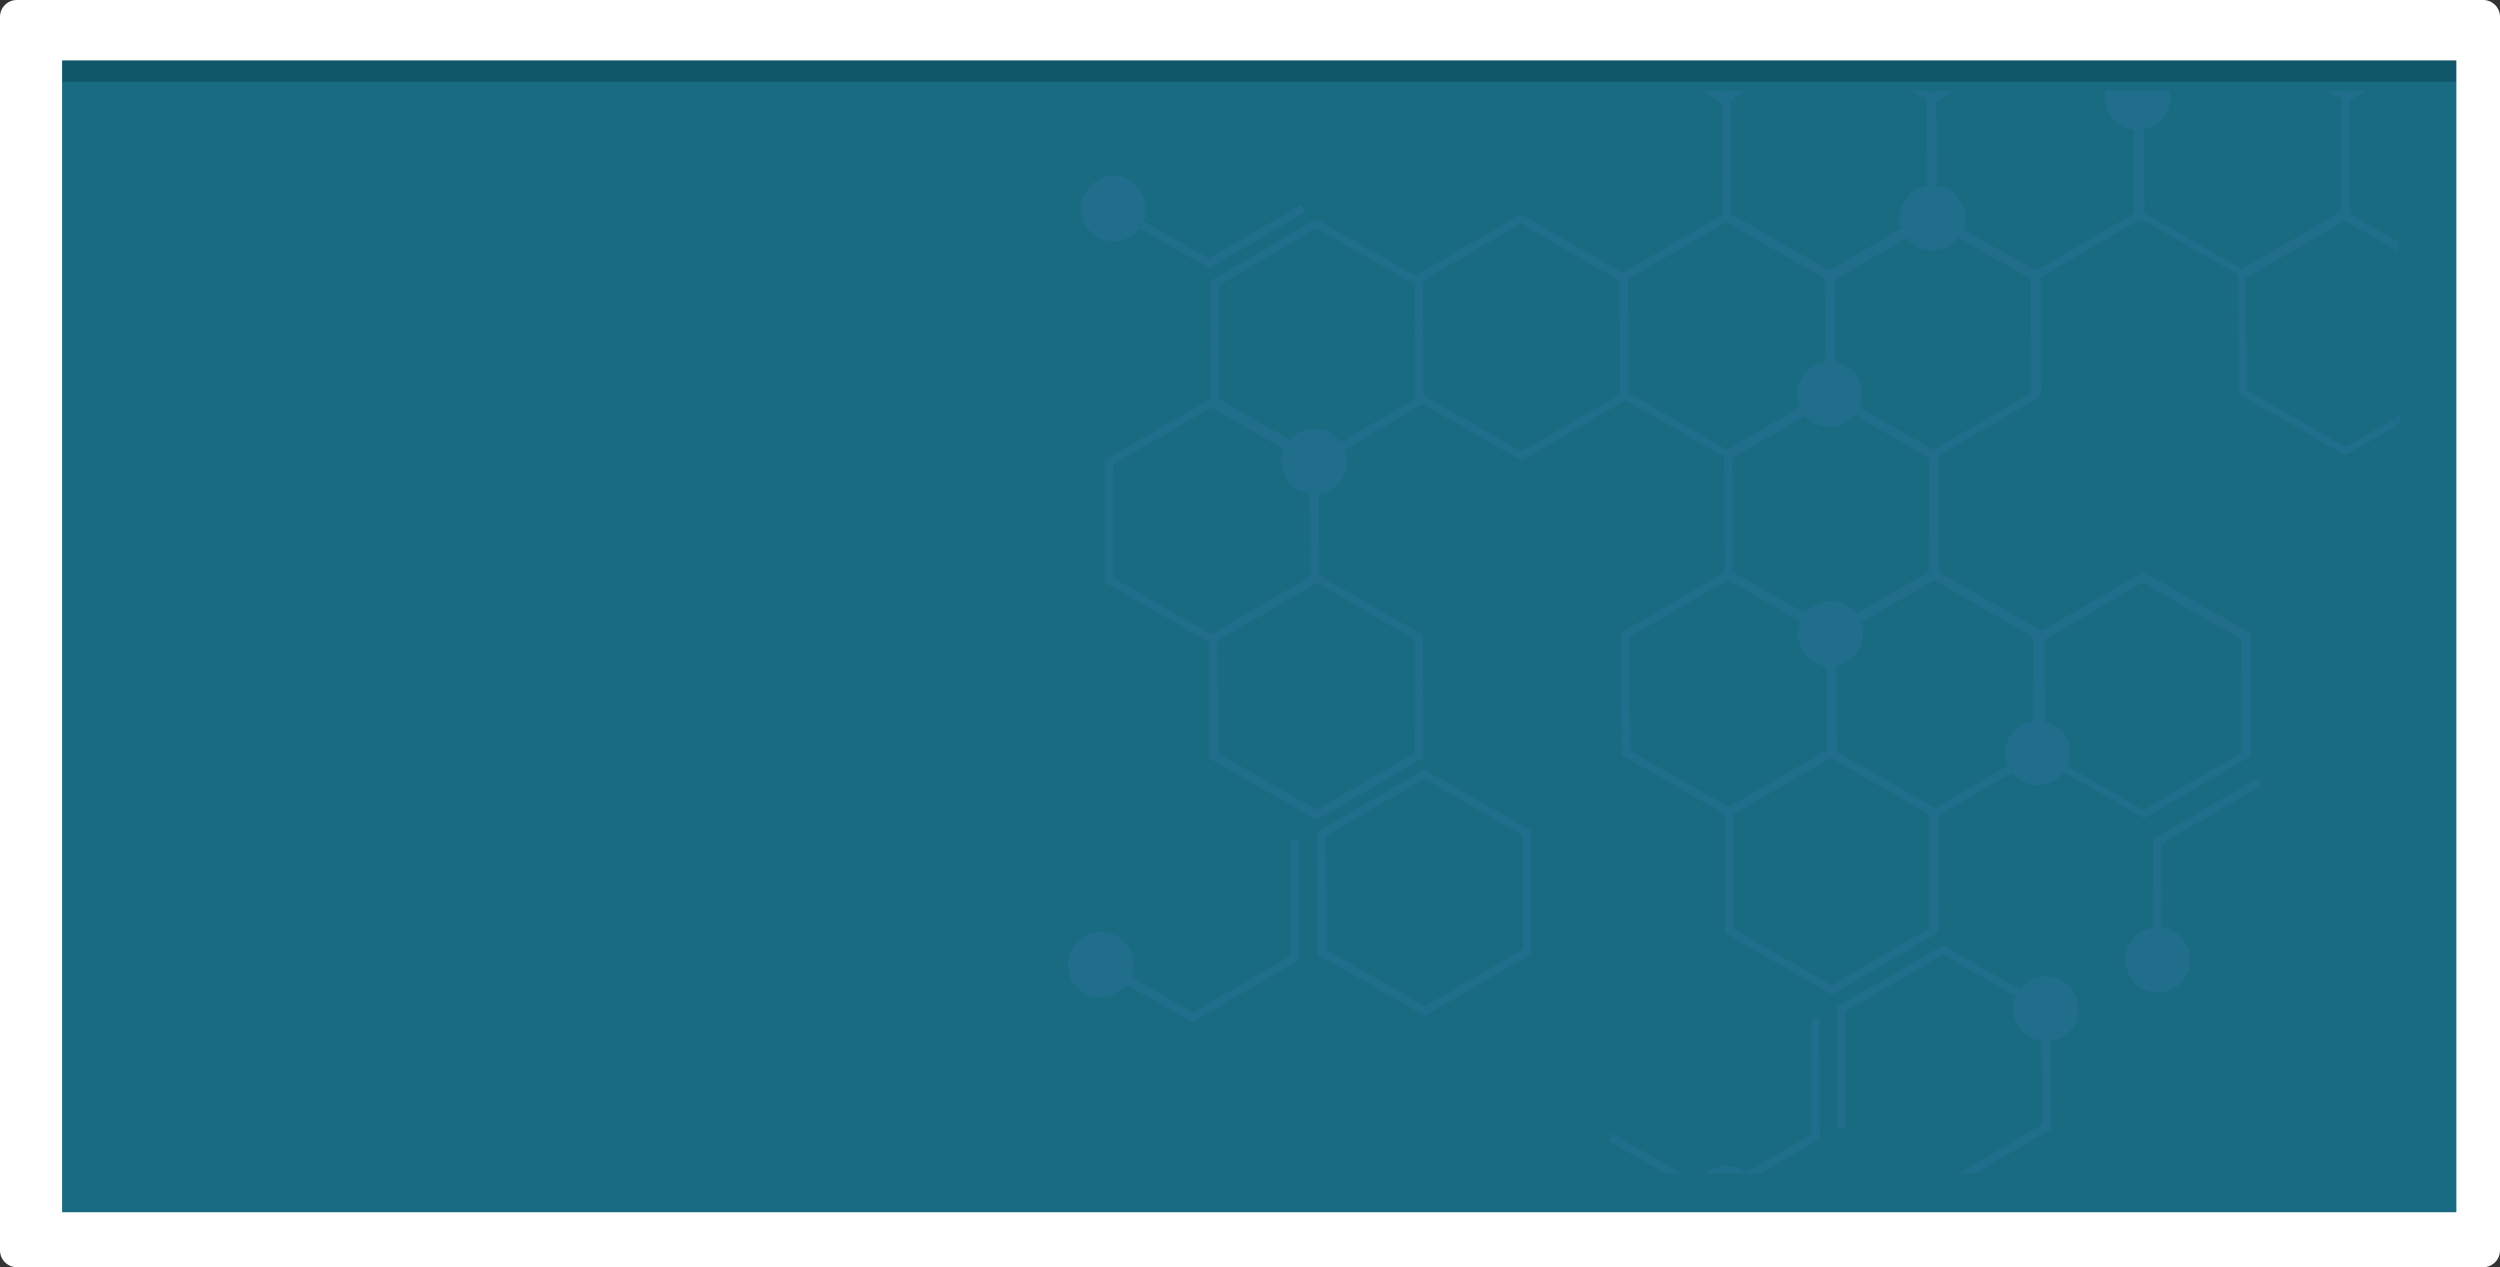 <!-- Generator: Adobe Illustrator 21.0.0, SVG Export Plug-In  -->
<svg version="1.1"
	 xmlns="http://www.w3.org/2000/svg" xmlns:xlink="http://www.w3.org/1999/xlink" xmlns:a="http://ns.adobe.com/AdobeSVGViewerExtensions/3.0/"
	 x="0px" y="0px" width="595.8px" height="302px" viewBox="0 0 595.8 302" style="enable-background:new 0 0 595.8 302;"
	 xml:space="preserve">
<rect x="0" y="0" width="595.8" height="302" fill="#333333" stroke="none"/>
<style type="text/css">
	.st0{fill:#FFFFFF;}
	.st1{fill:#105769;}
	.st2{fill:#196B82;}
	.st3{opacity:0.2;}
	.st4{fill:#3F75B6;}
</style>
<defs>
</defs>
<g>
	<g>
		<g>
			<g>
				<path class="st0" d="M591.8,302H4c-2.2,0-4-1.8-4-4V4c0-2.2,1.8-4,4-4h587.8c2.2,0,4,1.8,4,4V298C595.8,300.2,594,302,591.8,302
					z"/>
				<g>
					<rect x="14.8" y="14.4" class="st1" width="570.6" height="5.2"/>
					<rect x="14.8" y="19.5" class="st2" width="570.6" height="269.4"/>
				</g>
			</g>
		</g>
	</g>
	<g class="st3">
		<g>
			<path class="st4" d="M559.9,24l3.9-2.3h-3.9l-0.5,0.3l-0.5-0.3h-4.3l3.4,1.9l0.1,26.7l-23.8,13.8l-23.2-13.3l-0.1-20
				c2.1-0.4,4-1.7,5.2-3.7c1-1.7,1.2-3.7,0.8-5.5h-15.1c-0.7,3.2,0.7,6.7,3.7,8.4c0.9,0.5,1.9,0.8,2.9,1l0.1,19.9l-23.4,13.6
				l-17.4-9.9c1.4-3.5,0-7.6-3.4-9.5c-0.9-0.5-1.9-0.8-2.8-0.9l-0.1-20.1l4.1-2.4h-3.9l-1.1,0.6l-1.1-0.6h-3.9l3.6,2l0.1,20.5
				c-2.2,0.4-4.3,1.7-5.5,3.8c-1.2,2-1.3,4.3-0.6,6.4L436,64.5L412.5,51l-0.1-27.1l3.8-2.2h-4.9l-0.9,0.5l-0.9-0.5h-3.9l4.8,2.8l0,0
				l0.1,26.7L386.7,65l-24.3-13.9l-25.1,14.6l-23.7-13.5L288.4,67l0.1,28l-25.1,14.6l0.1,29.3l24.7,14.2l0.1,27.7l25.5,14.6
				l25.4-14.8l-0.1-29.3l-24.7-14.2l-0.1-19.4c2.3-0.3,4.5-1.6,5.7-3.8c1.2-2.1,1.3-4.6,0.5-6.7L339,96.3l23.7,13.5l24.7-14.4
				l23.5,13.4l0.1,27.6l-24.5,14.3l0.1,29.3L411,194l0.1,28.4l25.5,14.6l25.4-14.8l-0.1-27.8l17.7-10.3c0.6,0.8,1.4,1.5,2.3,2
				c3.4,1.9,7.6,1,10-2l19.1,10.9l25.4-14.8l-0.1-29.3l-25.5-14.6l-24.2,14.1l-24.6-14.1l-0.1-27.6l24.5-14.3l-0.1-28.3l23.9-13.9
				l23.2,13.3l0.1,28.4l25.5,14.6l12.9-7.5V99l-12.9,7.5l-23.5-13.5L535,66.4l23.8-13.8l12.8,7.3v-2.2L560,51L559.9,24z
				 M265.4,137.8l-0.1-27.1l23.4-13.6L306,107c-1.5,3.6-0.2,7.7,3.3,9.7c0.9,0.5,1.9,0.8,2.9,1l0.1,19.7l-23.7,13.8L265.4,137.8z
				 M337.1,152.3l0.1,27.1l-23.4,13.6l-23.5-13.5l-0.1-26.8l23.7-13.8L337.1,152.3z M319.5,105.4c-0.6-0.9-1.4-1.6-2.4-2.2
				c-3.3-1.9-7.3-1.1-9.7,1.6l-16.9-9.7l-0.1-27.1l23.4-13.6l23.4,13.4l0.1,27.3L319.5,105.4z M362.6,107.6l-23.4-13.4l-0.1-27.3
				l23.3-13.6L386,66.9l0.1,27.1L362.6,107.6z M510.6,138.8l23.5,13.5l0.1,27.1L510.8,193l-18.1-10.4c1.6-3.6,0.3-7.9-3.2-9.8
				c-0.7-0.4-1.4-0.6-2.2-0.8l-0.1-19.5L510.6,138.8z M442,98.9l17.7,10.2l0.1,27.1l-17.4,10.1c-0.6-0.8-1.3-1.4-2.2-2
				c-3.4-1.9-7.6-1-9.9,1.9l-17.4-9.9l-0.1-27.1l17.4-10.1c0.5,0.6,1.2,1.2,1.9,1.6C435.5,102.7,439.6,101.8,442,98.9z M388.1,93.6
				L388,66.5l23.4-13.6l23.5,13.5l0.1,20c-2.3,0.3-4.5,1.6-5.7,3.8c-1.3,2.2-1.3,4.7-0.4,6.9l-17.3,10.1L388.1,93.6z M388.5,178.9
				l-0.1-27.1l23.4-13.6l17.3,9.9c-1.5,3.6-0.2,7.7,3.3,9.7c0.9,0.5,1.9,0.8,2.9,1l0.1,19.9l-23.4,13.6L388.5,178.9z M436.5,234.8
				L413,221.3l-0.1-27.1l23.4-13.6l23.5,13.5l0.1,27.1L436.5,234.8z M484.5,151.8l0.1,20c-2.3,0.3-4.5,1.6-5.7,3.8
				c-1.3,2.2-1.3,4.7-0.4,6.9l-17.3,10.1l-23.5-13.5l-0.1-20.4c2.2-0.4,4.2-1.7,5.4-3.8c1.2-2.1,1.3-4.4,0.5-6.5l17.4-10.1
				L484.5,151.8z M460.8,107.2l-17.7-10.1c1.6-3.6,0.3-7.9-3.2-9.8c-0.8-0.5-1.7-0.8-2.6-0.9l-0.1-19.7l17.2-10
				c0.6,0.8,1.4,1.5,2.3,2c3.4,2,7.7,1,10-2.1l17.3,9.9l0.1,27.1L460.8,107.2z"/>
			<path class="st4" d="M339.4,183.4l-25.4,14.8l0.1,29.3l25.5,14.6l25.4-14.8l-0.1-29.3L339.4,183.4z M316,199.2l23.4-13.6
				l23.5,13.5l0.1,27.1l-23.4,13.6l-23.5-13.5L316,199.2z"/>
		</g>
		<path class="st4" d="M266.2,223.1c3.4,2,4.8,6.2,3.3,9.7l14.8,8.5l23.4-13.6l-0.1-27.7l1.9,0l0.1,28.8l-25.4,14.8l-15.8-9
			c-2.3,3.1-6.6,4.1-10,2.1c-3.7-2.1-5-6.9-2.9-10.6C257.7,222.2,262.5,220.9,266.2,223.1z"/>
		<path class="st4" d="M269.2,43c3.4,2,4.8,6.2,3.3,9.7l15.6,8.9l22-12.8l1,1.7l-22.9,13.4l-16.6-9.5c-2.3,3.1-6.6,4.1-10,2.1
			c-3.7-2.1-5-6.9-2.9-10.6C260.8,42.1,265.5,40.8,269.2,43z"/>
		<path class="st4" d="M439.8,268.8l-0.1-27.7l23.4-13.6l17.3,9.9c-1.5,3.6-0.2,7.7,3.3,9.7c0.9,0.5,1.9,0.8,2.9,1l0.1,19.9
			l-20,11.7h3.9l18.1-10.5l-0.1-21.1c2.3-0.3,4.5-1.6,5.7-3.8c2.1-3.7,0.8-8.5-2.9-10.6c-3.4-2-7.7-1-10,2.1l-18.3-10.5L437.7,240
			l0.1,28.8L439.8,268.8z"/>
		<path class="st4" d="M397.3,279.7h3.6l-16.6-9.5l-1,1.7l13.7,7.8C397.1,279.7,397.2,279.7,397.3,279.7z"/>
		<path class="st4" d="M419.4,279.7l14.3-8.3l-0.1-28.8l-1.9,0l0.1,27.7l-15.8,9.2c-0.3-0.2-0.5-0.4-0.8-0.6
			c-2.9-1.7-6.4-1.2-8.8,0.8H419.4z"/>
		<path class="st4" d="M538,185.5l1,1.7l-23.9,13.9l0.1,19.9c1,0.1,2,0.4,2.9,1c3.7,2.1,5,6.9,2.9,10.6c-2.1,3.7-6.9,5-10.6,2.9
			c-3.7-2.1-5-6.9-2.9-10.6c1.3-2.2,3.4-3.5,5.7-3.8l-0.1-21.1L538,185.5z"/>
	</g>
</g>
</svg>
